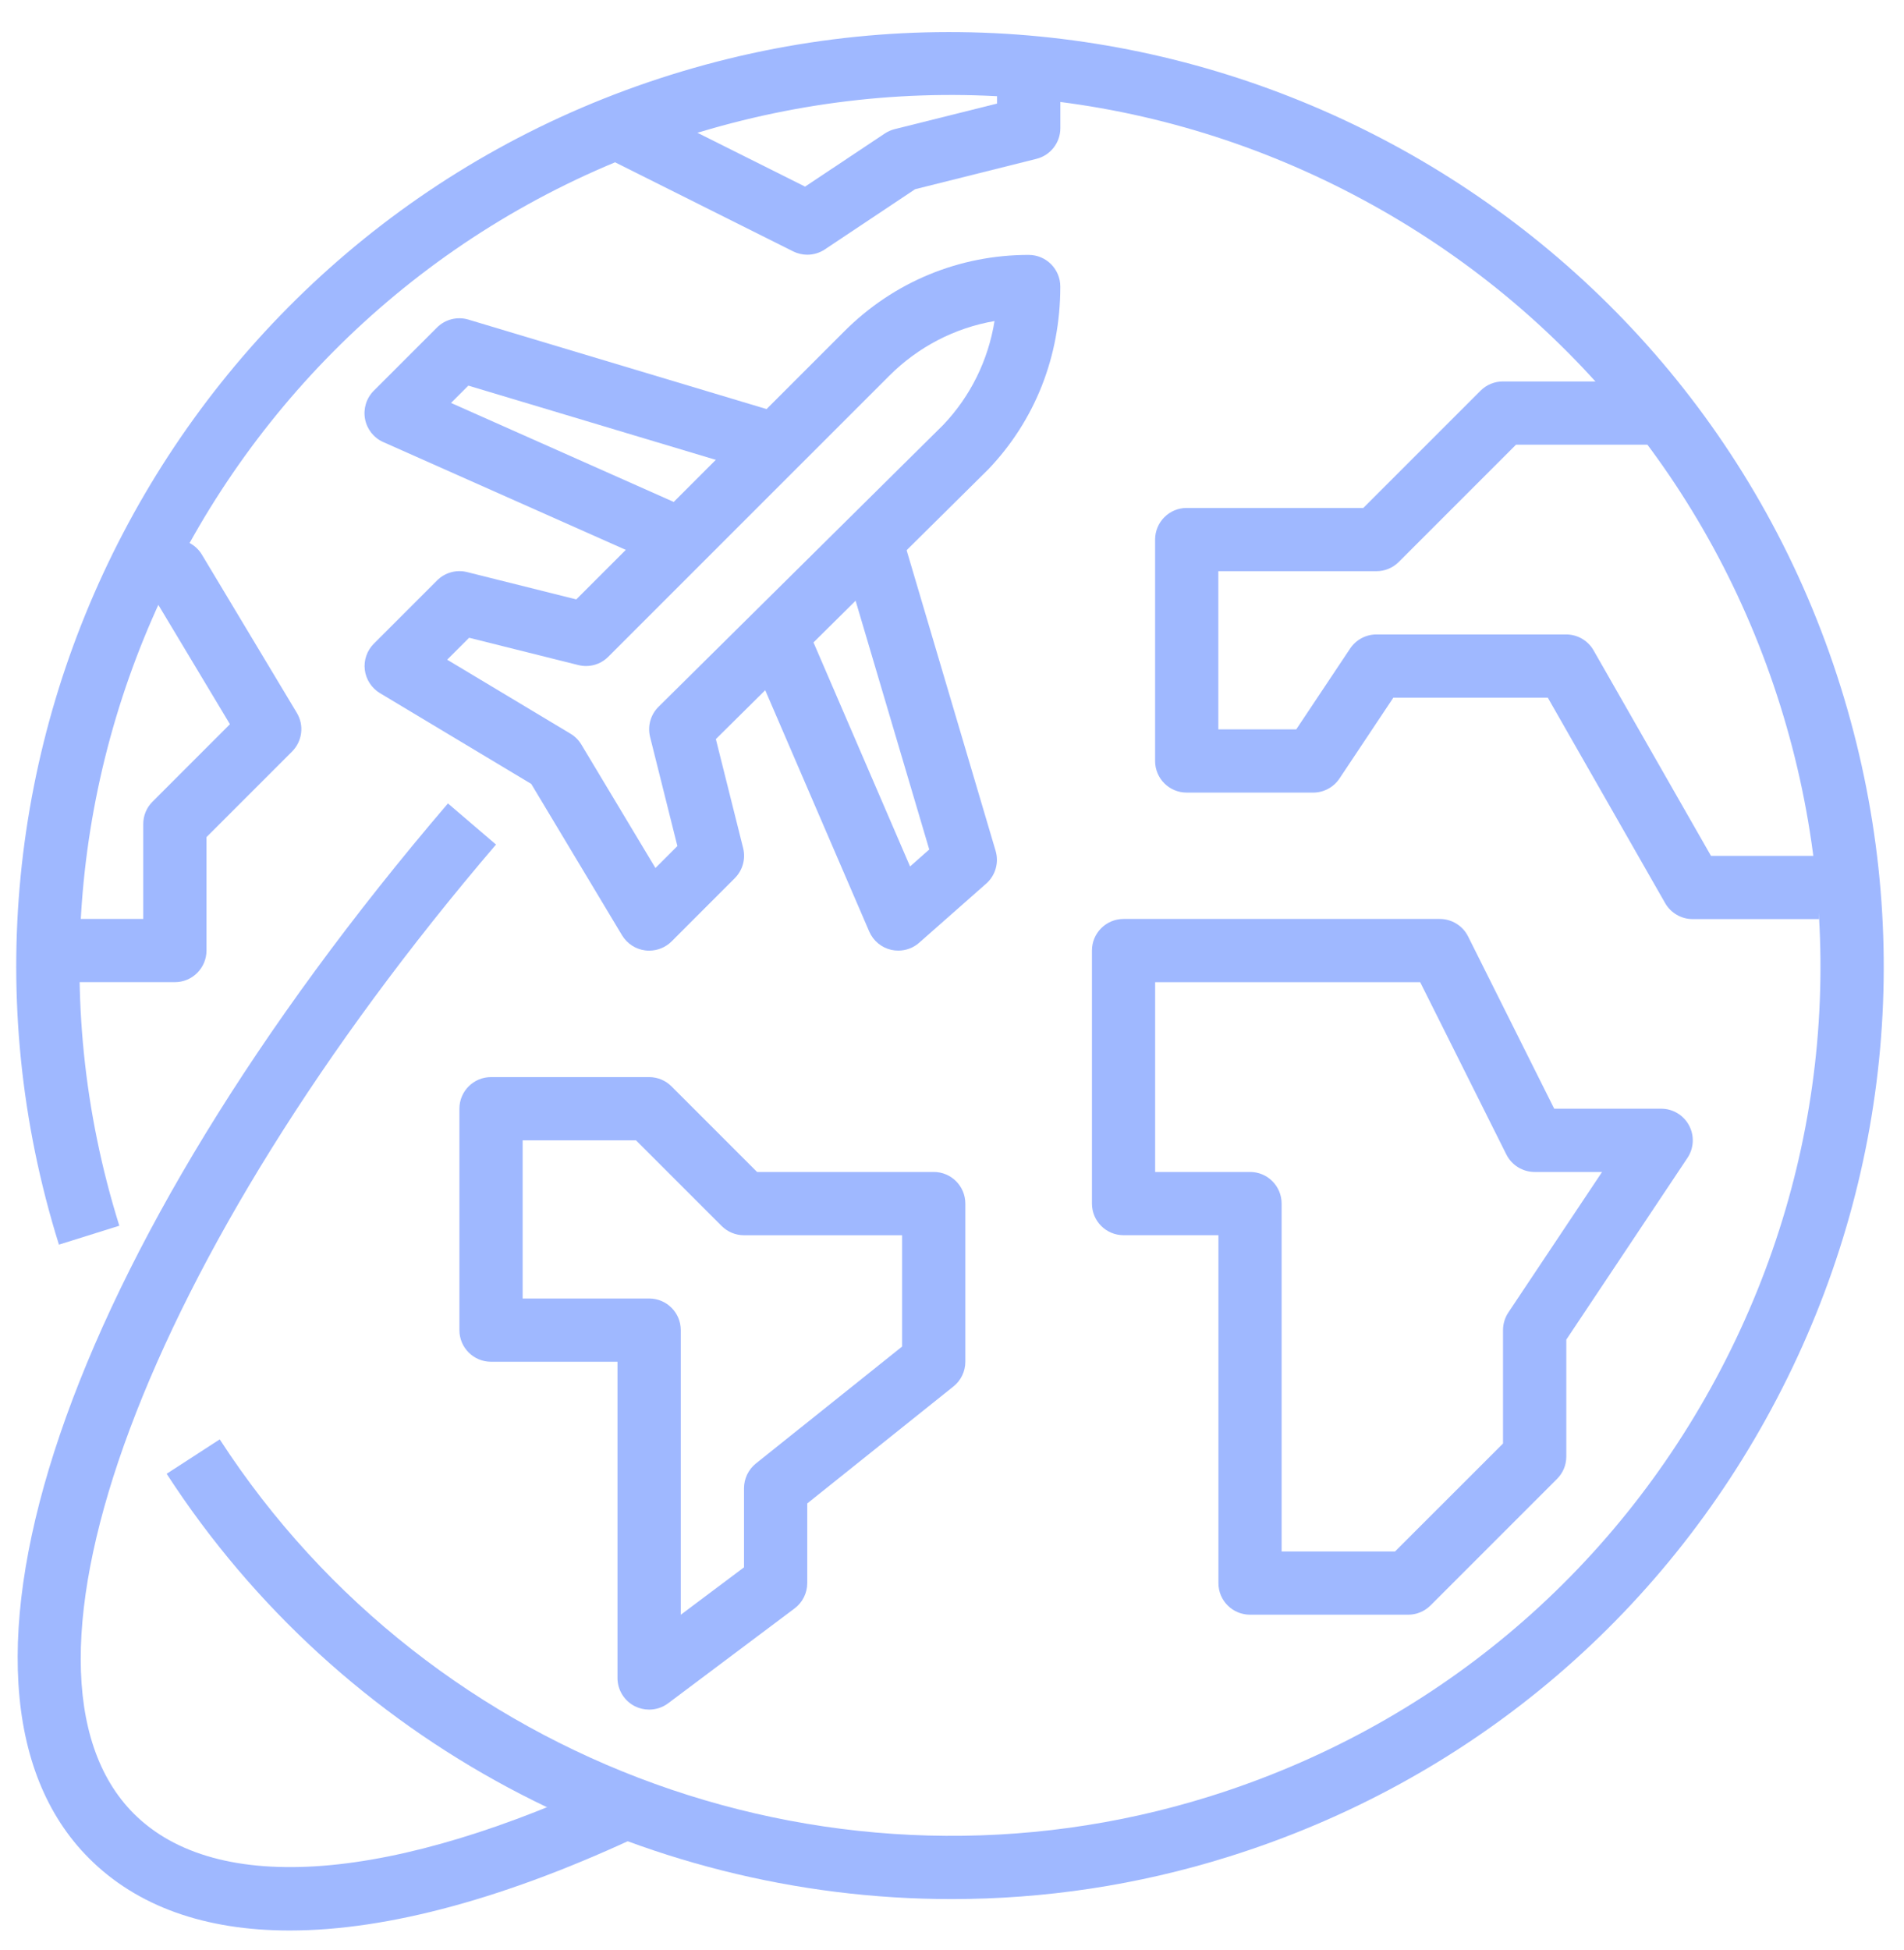 <svg xmlns="http://www.w3.org/2000/svg" width="42" height="43" viewBox="0 0 42 43" fill="none"><path d="M40.603 15.149C37.211 4.313 25.639 -1.742 14.801 1.649C3.965 5.041 -2.091 16.616 1.3 27.451L2.632 27.034C-0.53 16.933 5.116 6.142 15.218 2.98C20.112 1.449 25.31 1.915 29.851 4.291C34.395 6.669 37.74 10.673 39.272 15.566C40.803 20.459 40.338 25.656 37.961 30.199C35.584 34.743 31.581 38.088 26.687 39.62C18.495 42.183 9.517 38.946 4.847 31.746L3.676 32.505C7.536 38.458 14.143 41.886 20.993 41.885C23.029 41.885 25.089 41.582 27.103 40.95C32.352 39.307 36.647 35.719 39.197 30.846C41.747 25.973 42.246 20.398 40.603 15.149Z" fill="#9FB8FF"></path><path d="M16.908 10.478L17.308 9.142L10.333 7.049C10.089 6.975 9.821 7.042 9.639 7.224L8.244 8.619C8.082 8.782 8.01 9.014 8.052 9.24C8.094 9.466 8.244 9.657 8.454 9.75L14.732 12.54L15.299 11.265L9.949 8.887L10.331 8.505L16.908 10.478Z" fill="#9FB8FF"></path><path d="M23.389 6.32C23.389 5.935 23.077 5.622 22.691 5.622C22.691 5.622 22.691 5.622 22.69 5.622C21.155 5.622 19.712 6.22 18.627 7.305L12.712 13.22L10.305 12.618C10.067 12.558 9.816 12.627 9.642 12.801L8.247 14.196C8.095 14.348 8.021 14.562 8.047 14.774C8.074 14.987 8.197 15.177 8.381 15.287L11.719 17.29L13.722 20.629C13.833 20.813 14.022 20.936 14.235 20.962C14.263 20.966 14.292 20.967 14.32 20.967C14.504 20.967 14.681 20.895 14.814 20.764L16.209 19.368C16.382 19.195 16.452 18.944 16.393 18.706L15.791 16.301L21.801 10.351C22.826 9.278 23.39 7.867 23.389 6.32ZM14.527 15.588C14.351 15.761 14.281 16.014 14.34 16.253L14.942 18.66L14.458 19.144L12.825 16.423C12.766 16.324 12.684 16.242 12.586 16.183L9.864 14.55L10.348 14.066L12.756 14.668C12.993 14.728 13.245 14.659 13.418 14.485L19.613 8.291C20.254 7.649 21.062 7.232 21.938 7.081C21.8 7.943 21.407 8.742 20.805 9.373L14.527 15.588Z" fill="#9FB8FF"></path><path d="M21.962 18.766L19.87 11.7L18.532 12.096L20.498 18.736L20.075 19.11L17.749 13.715L16.468 14.267L19.174 20.545C19.263 20.75 19.444 20.901 19.663 20.95C19.713 20.961 19.764 20.966 19.815 20.966C19.983 20.966 20.148 20.906 20.276 20.792L21.755 19.488C21.959 19.308 22.039 19.027 21.962 18.766Z" fill="#9FB8FF"></path><path d="M13.642 39.167C8.674 41.521 4.777 41.825 2.952 40.001C-0.211 36.838 3.224 27.65 10.941 18.627L9.881 17.72C1.417 27.616 -1.839 37.184 1.965 40.987C3.027 42.049 4.528 42.578 6.389 42.578C8.558 42.578 11.217 41.859 14.239 40.427L13.642 39.167Z" fill="#9FB8FF"></path><path d="M37.258 24.821C37.137 24.594 36.901 24.453 36.643 24.453H34.284L32.384 20.653C32.266 20.417 32.024 20.268 31.76 20.268H24.784C24.399 20.268 24.087 20.58 24.087 20.965V26.545C24.087 26.931 24.399 27.243 24.784 27.243H26.877V34.916C26.877 35.302 27.189 35.613 27.575 35.613H31.062C31.247 35.613 31.424 35.54 31.556 35.408L34.346 32.618C34.477 32.488 34.551 32.311 34.551 32.125V29.546L37.224 25.537C37.366 25.323 37.38 25.048 37.258 24.821ZM33.272 28.948C33.196 29.063 33.155 29.198 33.155 29.336V31.837L30.773 34.218H28.272H28.271V26.545C28.271 26.16 27.96 25.848 27.574 25.848H25.481V21.663H31.328L33.228 25.462C33.347 25.699 33.588 25.848 33.852 25.848H35.34L33.272 28.948Z" fill="#9FB8FF"></path><path d="M37.742 18.876L35.153 14.345C35.029 14.127 34.797 13.993 34.547 13.993H30.362C30.129 13.993 29.912 14.11 29.782 14.304L28.594 16.086H26.875V12.598H30.362C30.548 12.598 30.724 12.525 30.855 12.394L33.441 9.808H36.64V8.413H33.152C32.967 8.413 32.79 8.486 32.659 8.617L30.073 11.203H26.177C25.791 11.203 25.48 11.516 25.48 11.901V16.783C25.48 17.169 25.791 17.481 26.177 17.481H28.967C29.2 17.481 29.418 17.364 29.547 17.171L30.735 15.388H34.143L36.732 19.92C36.856 20.137 37.088 20.271 37.338 20.271H40.128V18.876H37.742Z" fill="#9FB8FF"></path><path d="M20.597 25.848H16.7L14.812 23.96C14.682 23.829 14.504 23.756 14.319 23.756H10.831C10.446 23.756 10.134 24.068 10.134 24.453V29.336C10.134 29.722 10.446 30.034 10.831 30.034H13.621V37.009C13.621 37.273 13.771 37.515 14.007 37.633C14.106 37.682 14.213 37.706 14.319 37.706C14.467 37.706 14.614 37.66 14.738 37.567L17.528 35.474C17.703 35.343 17.807 35.135 17.807 34.916V33.159L21.033 30.578C21.198 30.446 21.294 30.246 21.294 30.034V26.546C21.294 26.16 20.982 25.848 20.597 25.848ZM19.899 29.699L16.673 32.279C16.508 32.412 16.412 32.612 16.412 32.824V34.568L15.017 35.614V29.336C15.017 28.95 14.704 28.639 14.319 28.639H11.529V25.151H14.03L15.918 27.039C16.049 27.17 16.227 27.244 16.412 27.244H19.899V29.699Z" fill="#9FB8FF"></path><path d="M6.548 15.723L4.455 12.235C4.33 12.025 4.102 11.896 3.858 11.896H3.16V13.291H3.463L5.072 15.973L3.365 17.681C3.233 17.811 3.16 17.989 3.16 18.174V20.267H1.067V21.662H3.857C4.243 21.662 4.555 21.349 4.555 20.964V18.463L6.443 16.575C6.669 16.348 6.713 15.997 6.548 15.723Z" fill="#9FB8FF"></path><path d="M21.994 1.433V2.284L19.732 2.849C19.655 2.869 19.581 2.902 19.515 2.946L17.759 4.116L13.936 2.204L13.312 3.452L17.497 5.545C17.595 5.593 17.702 5.618 17.808 5.618C17.944 5.618 18.078 5.578 18.195 5.501L20.187 4.173L22.861 3.504C23.171 3.427 23.39 3.148 23.39 2.828V1.433H21.994Z" fill="#9FB8FF"></path></svg>